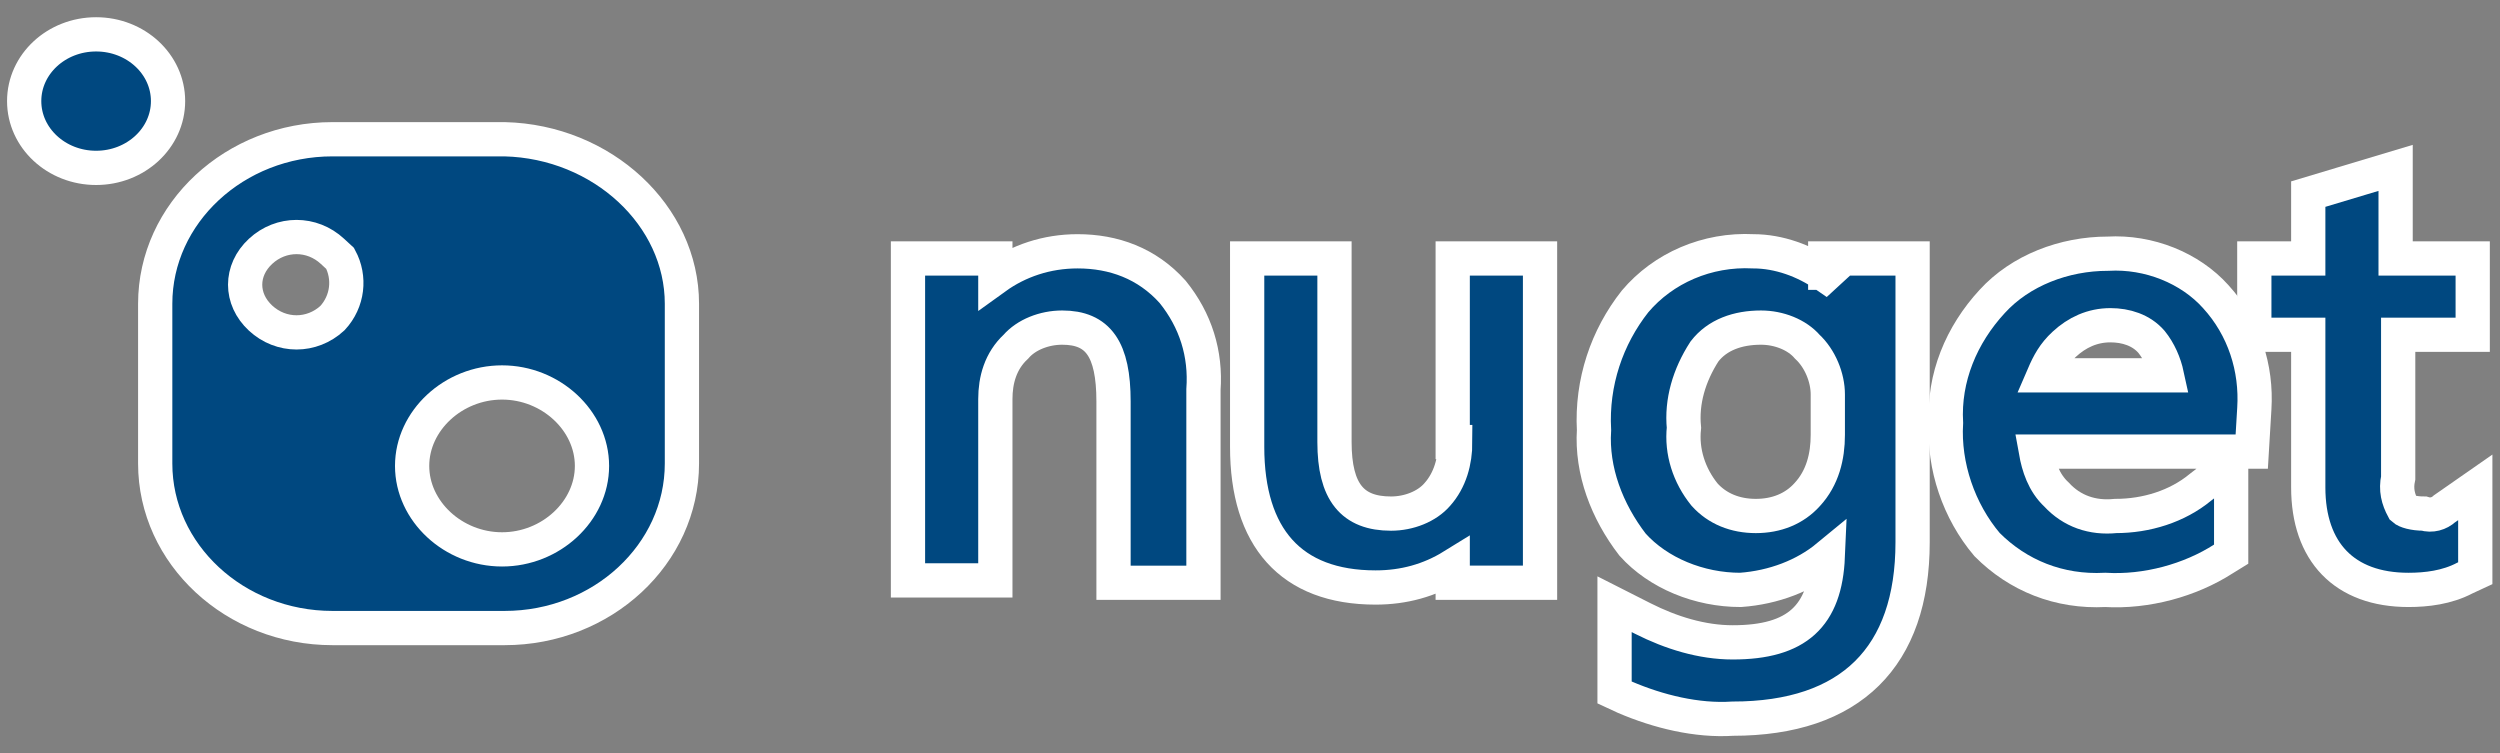 <svg width="73" height="22" viewBox="0 0 73 22" fill="none" xmlns="http://www.w3.org/2000/svg">
<rect x="0" y="0" width="73" height="22" fill="#808080" stroke="none"/>
<path d="M14.735 4.066H9.708C6.857 4.066 4.532 6.225 4.532 8.87V13.535C4.532 16.181 6.857 18.339 9.708 18.339H14.735C17.586 18.339 19.912 16.181 19.912 13.535V8.87C19.912 6.294 17.586 4.136 14.735 4.066ZM9.708 9.288C9.108 9.845 8.208 9.845 7.608 9.288C7.008 8.731 7.008 7.896 7.608 7.339C8.208 6.782 9.108 6.782 9.708 7.339C9.783 7.408 9.858 7.478 9.933 7.547C10.233 8.104 10.159 8.801 9.708 9.288ZM14.66 16.042C13.234 16.042 12.034 14.928 12.034 13.605C12.034 12.282 13.234 11.168 14.66 11.168C16.085 11.168 17.286 12.282 17.286 13.605C17.286 14.928 16.085 16.042 14.66 16.042Z" fill="#004880" stroke="white"/>
<path d="M65.826 11.934C65.901 10.75 65.526 9.567 64.7 8.662C63.95 7.826 62.75 7.339 61.549 7.408C60.274 7.408 58.999 7.896 58.173 8.801C57.273 9.775 56.748 11.029 56.823 12.351C56.748 13.605 57.198 14.928 58.023 15.902C58.924 16.807 60.124 17.295 61.474 17.225C62.675 17.295 63.95 16.947 64.925 16.32L65.15 16.181V13.535L64.25 14.231C63.575 14.788 62.675 15.067 61.775 15.067C61.099 15.136 60.499 14.928 60.049 14.44C59.674 14.092 59.524 13.605 59.449 13.187H65.751L65.826 11.934ZM59.674 10.959C59.824 10.611 59.974 10.332 60.274 10.054C60.649 9.706 61.099 9.497 61.624 9.497C62.075 9.497 62.525 9.636 62.825 9.984C63.05 10.263 63.2 10.611 63.275 10.959H59.674Z" fill="#004880" stroke="white"/>
<path d="M42.493 12.908C42.493 13.465 42.343 14.022 41.968 14.44C41.668 14.788 41.143 14.997 40.618 14.997C39.493 14.997 38.967 14.37 38.967 12.908V7.547H36.417V13.047C36.417 15.693 37.692 17.155 40.168 17.155C40.993 17.155 41.743 16.947 42.419 16.529V17.016H44.969V7.547H42.419V12.908H42.493Z" fill="#004880" stroke="white"/>
<path d="M53.372 7.965L53.297 8.034C52.697 7.617 51.946 7.338 51.196 7.338C49.846 7.269 48.57 7.826 47.745 8.8C46.92 9.845 46.47 11.168 46.545 12.56C46.47 13.744 46.92 14.927 47.67 15.902C48.42 16.738 49.621 17.225 50.821 17.225C51.796 17.155 52.697 16.807 53.372 16.25C53.297 17.991 52.472 18.757 50.596 18.757C49.696 18.757 48.795 18.478 47.97 18.061L47.145 17.643V20.219L47.445 20.358C48.42 20.776 49.546 21.054 50.596 20.985C54.047 20.985 55.848 19.175 55.848 15.832V7.547H53.297V7.965H53.372ZM53.372 12.699C53.372 13.326 53.222 13.953 52.772 14.44C52.397 14.858 51.871 15.067 51.271 15.067C50.671 15.067 50.146 14.858 49.771 14.44C49.321 13.883 49.096 13.187 49.171 12.491C49.096 11.725 49.321 10.959 49.771 10.262C50.146 9.775 50.746 9.566 51.421 9.566C51.946 9.566 52.472 9.775 52.772 10.123C53.147 10.471 53.372 11.028 53.372 11.516V12.699Z" fill="#004880" stroke="white"/>
<path d="M31.465 7.338C30.565 7.338 29.739 7.617 29.064 8.104V7.547H26.513V16.947H29.064V11.655C29.064 11.098 29.214 10.541 29.664 10.123C29.965 9.775 30.49 9.566 31.015 9.566C32.065 9.566 32.515 10.193 32.515 11.725V17.017H35.141V11.377C35.216 10.332 34.916 9.357 34.241 8.522C33.491 7.686 32.515 7.338 31.465 7.338Z" fill="#004880" stroke="white"/>
<path d="M72.203 9.775V7.547H69.952V4.902L67.401 5.668V7.547H65.826V9.775H67.401V14.231C67.401 16.111 68.452 17.225 70.327 17.225C70.853 17.225 71.453 17.155 71.978 16.877L72.278 16.738V14.231L71.378 14.858C71.228 14.997 71.002 15.067 70.778 14.997C70.477 14.997 70.252 14.927 70.177 14.858C70.027 14.579 69.952 14.301 70.027 13.953V9.775H72.203Z" fill="#004880" stroke="white"/>
<path d="M2.806 4.345C3.635 4.345 4.307 3.721 4.307 2.952C4.307 2.183 3.635 1.559 2.806 1.559C1.978 1.559 1.306 2.183 1.306 2.952C1.306 3.721 1.978 4.345 2.806 4.345Z" fill="#004880" stroke="white"/>
<path d="M2.806 4.902C3.966 4.902 4.907 4.029 4.907 2.952C4.907 1.875 3.966 1.003 2.806 1.003C1.646 1.003 0.706 1.875 0.706 2.952C0.706 4.029 1.646 4.902 2.806 4.902Z" fill="#004880" stroke="white"/>
</svg>